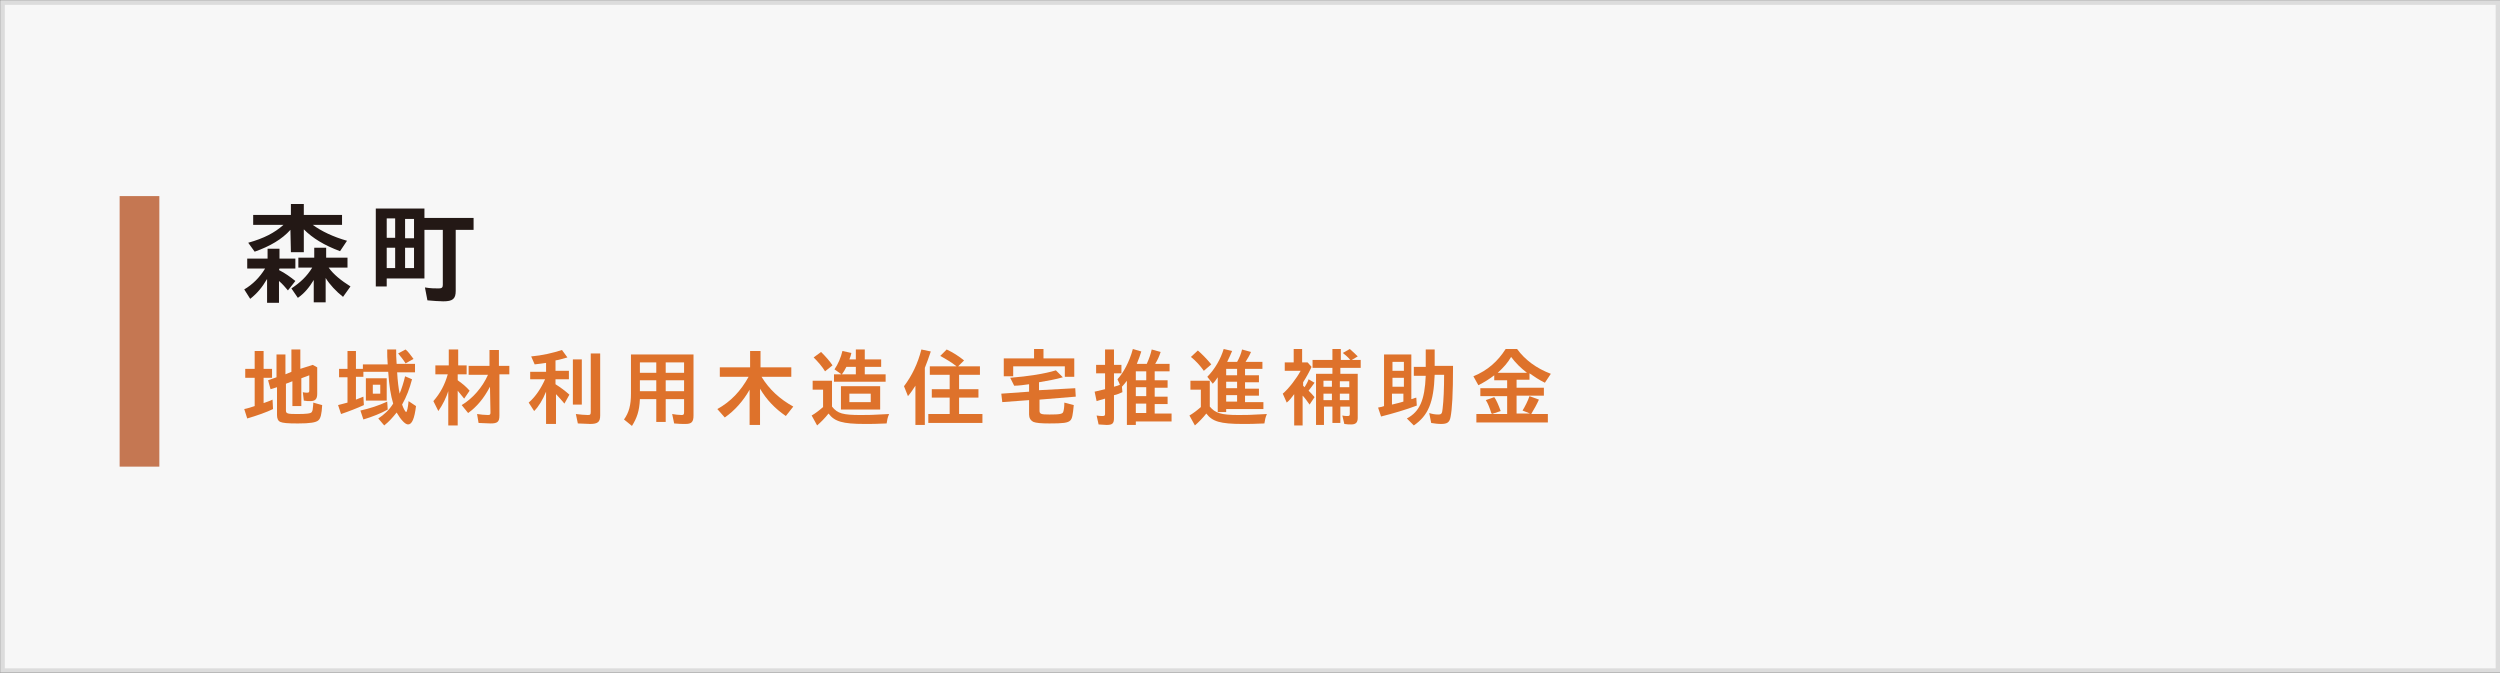 <?xml version="1.0" encoding="utf-8"?>
<!-- Generator: Adobe Illustrator 26.2.1, SVG Export Plug-In . SVG Version: 6.00 Build 0)  -->
<svg version="1.1" id="レイヤー_1" xmlns="http://www.w3.org/2000/svg" xmlns:xlink="http://www.w3.org/1999/xlink" x="0px"
	 y="0px" viewBox="0 0 503.6 135.5" style="enable-background:new 0 0 503.6 135.5;" xml:space="preserve">
<rect x="0" y="0" width="503.6" height="135.5" fill="#333333" stroke="none"/>
<style type="text/css">
	.st0{fill:#F7F7F7;stroke:#DCDCDC;stroke-width:0.95;stroke-miterlimit:10;}
	.st1{fill:#C57752;}
	.st2{fill:#231815;}
	.st3{fill:#DE722B;}
</style>
<rect x="0.5" y="0.5" class="st0" width="502.7" height="134.6"/>
<rect x="24.1" y="39.5" class="st1" width="8" height="54.5"/>
<g>
	<path class="st2" d="M56.2,54.4c1.2,0.6,2.3,1.4,3.3,2.2L58,58.5c-0.5-0.6-1.1-1.3-1.8-1.9V61h-2.4v-4.8c-1,1.7-2,2.9-3.4,4
		l-1.2-1.9c1.7-1,3.1-2.4,4.2-4.2h-3.6v-2h4.1v-2h2.4v2h3.2v2h-3.2L56.2,54.4L56.2,54.4z M58.5,46.3c-1.7,1.9-4.1,3.3-7.2,4.4
		L50,48.9c3.2-0.9,5.3-2,7.1-3.6H51v-2h7.6v-2.2h2.6v2.2h7.7v2H63c1.8,1.3,4.1,2.4,6.9,3.2l-1.4,2.1c-3.2-1.2-5.5-2.6-7.3-4.4v4.6
		h-2.6L58.5,46.3L58.5,46.3z M63.2,56.4c-0.9,1.5-1.9,2.7-3.2,3.6l-1.3-1.9c1.8-1.2,3.1-2.4,4.2-4.2h-2.8v-2h3.2v-2h2.4v2H70v2h-3.8
		c1,1.4,2.5,2.6,4.4,3.8l-1.5,2.1c-1.4-1.1-2.7-2.5-3.5-3.8v4.9h-2.4C63.2,60.9,63.2,56.4,63.2,56.4z"/>
	<path class="st2" d="M77.9,57.7h-2.2V42h9.8v1.9h9.9v2.4h-3.6v12.3c0,1.6-0.6,2.1-2.5,2.1c-0.9,0-2-0.1-3.2-0.2l-0.5-2.6
		c1.1,0.2,2.1,0.2,2.8,0.2c0.6,0,0.8-0.2,0.8-0.7V46.3h-3.7v9.8h-7.6L77.9,57.7L77.9,57.7z M79.6,47.9V44h-1.7v3.9H79.6z M79.6,54
		v-4.1h-1.7V54H79.6z M81.6,44.1V48h1.8v-3.9H81.6z M81.6,49.9V54h1.8v-4.1H81.6z"/>
</g>
<g>
	<path class="st3" d="M49.4,76.1v-1.8h1.9v-3.6h1.8v3.6h1.7v1.8h-1.7v5.1c0.5-0.2,1.2-0.4,1.8-0.7l0.1,1.9c-1.2,0.6-3.2,1.3-5.2,1.9
		l-0.6-1.9c0.9-0.2,1.2-0.3,2.1-0.6v-5.7C51.3,76.1,49.4,76.1,49.4,76.1z M58.7,74.9v-4.5h1.8v3.9l2.5-0.8l0.9,0.5v5.3
		c0,1.1-0.4,1.5-1.4,1.5c-0.4,0-0.7,0-1.3-0.1L61,79c0.3,0.1,0.6,0.1,0.9,0.1c0.3,0,0.4-0.1,0.4-0.4v-3.1l-1.6,0.6v5.6h-1.8v-5
		l-1.3,0.5v5.4c0,0.6,0.3,0.7,2.2,0.7c2,0,2.8-0.1,3-0.4s0.2-0.5,0.3-1.6c0-0.2,0-0.2,0-0.3l1.8,0.5c-0.1,1.8-0.3,2.7-0.8,3.1
		s-1.6,0.6-4.1,0.6c-2.2,0-3-0.1-3.5-0.3s-0.7-0.7-0.7-1.4V78l-1.3,0.4L54,76.6l1.7-0.6v-4.6h1.8v4L58.7,74.9z"/>
	<path class="st3" d="M76.2,84.3c1.2-0.8,2.2-1.7,3-3c-0.5-1.7-0.8-3.5-1-6.4h-5v1h-1.5v4.6c0.7-0.3,1-0.4,1.5-0.6l0.1,1.7
		c-1.3,0.6-3.1,1.3-4.6,1.8l-0.6-1.8c0.7-0.2,1.1-0.3,1.9-0.5V76h-1.7v-1.7H70v-3.6h1.7v3.6h1.4v-0.9h5c-0.1-1.5-0.1-1.6-0.1-3h1.8
		c0,0.8,0,1.8,0.1,2.9h3.7V75H80c0.1,1.8,0.3,3.3,0.5,4.3c0.4-1,0.8-2.2,1.1-3.5l1.4,0.6c-0.5,1.9-1.1,3.5-2,5.1
		c0.3,0.9,0.7,1.5,0.8,1.5c0.2,0,0.4-1,0.5-2.2l1.5,1c-0.3,2.5-0.8,3.7-1.6,3.7c-0.6,0-1.5-1-2.3-2.4c-0.8,1-1.5,1.8-2.5,2.6
		L76.2,84.3z M72.6,82.7c1.8-0.4,3.7-1,5.4-1.8l0.1,1.6c-1.2,0.7-3.2,1.5-4.9,2L72.6,82.7z M73.7,80.7v-4.5h4.2v4.5H73.7z
		 M76.6,79.3v-1.8h-1.5v1.8H76.6z M81.7,73.2c-0.5-0.8-1-1.4-1.5-2l1.5-0.8c0.5,0.4,1,1.1,1.6,1.9L81.7,73.2z"/>
	<path class="st3" d="M90.4,78.5c-0.5,1.6-1.2,3-2.1,4.3l-1-2c1.4-1.6,2.3-3.3,2.9-5.4h-2.5v-1.8h2.7v-3.2h1.9v3.2H94v1.8h-1.8v1.2
		c1.1,0.8,1.7,1.3,2.4,2.1l-1.1,1.6c-0.4-0.5-0.9-1.1-1.3-1.6v7h-1.9v-7.2H90.4z M98.7,77.9c-1.2,2.3-2.6,4-4.4,5.3L93,81.6
		c2.2-1.3,4.2-3.6,5.3-6.1h-3.9v-1.8h4.2v-3.2h1.9v3.2h2.1v1.7h-2v8.3c0,1.3-0.4,1.6-1.8,1.6c-0.9,0-1.6-0.1-2.4-0.1l-0.3-1.8
		c0.7,0.1,1.5,0.2,2.2,0.2c0.4,0,0.5-0.1,0.5-0.5L98.7,77.9L98.7,77.9z"/>
	<path class="st3" d="M106.8,76.6v-1.7h3.2v-1.8c-0.7,0.1-1.3,0.2-2.3,0.3l-0.7-1.6c2.2-0.2,4.4-0.7,6.2-1.3l1.1,1.5
		c-0.8,0.2-1.6,0.5-2.4,0.6v2.1h2.7v1.7h-2.7v1c1.1,0.7,1.9,1.3,2.8,2.1l-1,1.8c-0.7-0.8-1-1.2-1.7-1.9v6h-2v-6.5
		c-0.7,1.7-1.5,3-2.4,3.9l-1.1-1.7c1.4-1.2,2.5-2.9,3.3-4.7h-3V76.6z M117.2,72.4v9.1h-1.8v-9.1H117.2z M120.9,71.2v12.5
		c0,1.3-0.5,1.7-2,1.7c-0.8,0-1.7-0.1-2.5-0.1l-0.4-1.9c0.9,0.1,1.7,0.2,2.4,0.2c0.5,0,0.6-0.1,0.6-0.6V71.2H120.9z"/>
	<path class="st3" d="M128.9,80.4c-0.1,2.4-0.6,3.8-1.6,5.4l-1.6-1.3c1-1.4,1.4-2.9,1.4-5.2v-7.9h12.6v12.3c0,1.3-0.4,1.7-1.6,1.7
		c-0.7,0-1.5,0-2.3-0.1l-0.4-1.9c0.6,0.1,1.3,0.2,1.9,0.2c0.4,0,0.5-0.1,0.5-0.6v-2.6h-3.7V85h-1.9v-4.6H128.9z M132.2,75.1V73h-3.3
		v2.1H132.2z M132.2,78.8v-2.2h-3.3v2.2H132.2z M134.1,73v2.1h3.7V73H134.1z M134.1,76.6v2.2h3.7v-2.2H134.1z"/>
	<path class="st3" d="M153.4,75.9c1.6,2.6,3.7,4.5,6.4,6l-1.5,1.9c-2.2-1.5-3.9-3.3-5.2-5.5v7.3H151v-7.1c-1.3,2.3-3,4.2-5,5.6
		l-1.5-1.7c2.7-1.5,4.7-3.6,6.3-6.5H145V74h6.1v-3.3h2.1V74h6.2v1.9C159.4,75.9,153.4,75.9,153.4,75.9z"/>
	<path class="st3" d="M167.6,81.9c1.1,1.4,2.2,1.7,5.8,1.7c1.4,0,2.4,0,5.7-0.2c-0.3,0.7-0.4,1.2-0.5,1.9c-2,0.1-3.2,0.1-4.4,0.1
		c-4.5,0-6.1-0.5-7.3-2.1c-0.7,0.9-1.6,1.8-2.3,2.4l-1.1-2c0.7-0.4,1.5-1,2.3-1.7v-3.5h-2.1v-1.8h3.9L167.6,81.9L167.6,81.9z
		 M166.2,74.8c-0.6-1-1.5-2-2.3-2.8l1.5-1.1c0.9,0.9,1.8,1.9,2.3,2.7L166.2,74.8z M168.1,74.4c0.7-1,1.3-2.4,1.6-3.7l1.8,0.4
		c-0.1,0.5-0.2,0.8-0.4,1.3h1.3v-2h1.8v2h3.3v1.5h-3.3v1.5h4.2v1.5H168v-1.5h1.5L168.1,74.4z M169.4,82.5v-4.7h7.9v4.7H169.4z
		 M172.4,75.4v-1.5h-1.9c-0.3,0.6-0.6,1.1-0.9,1.5H172.4z M175.4,81v-1.7h-4.3V81H175.4z"/>
	<path class="st3" d="M184.4,77.7c-0.6,0.9-0.9,1.4-1.5,2.1l-0.8-2c1.6-2.1,2.8-4.6,3.5-7.4l1.9,0.4c-0.5,1.5-0.7,2-1.2,3.3v11.5
		h-1.9V77.7z M197.4,73.8v1.7h-4.2v2.9h3.9v1.7h-3.9v3.3h4.7v1.8H187v-1.8h4.3v-3.3h-3.6v-1.7h3.6v-2.9h-4v-1.7h5.4
		c-1-0.8-2.2-1.5-3.3-2.1l1.3-1.3c1.3,0.6,2.5,1.4,3.5,2.2l-1.2,1.2C193,73.8,197.4,73.8,197.4,73.8z"/>
	<path class="st3" d="M216.6,78.2l0.1,1.7l-7.3,0.6v2.2c0,0.7,0.3,0.8,2,0.8c2.1,0,2.7-0.1,2.8-0.6c0.1-0.3,0.2-0.9,0.2-1.8l1.9,0.5
		c-0.2,2-0.3,2.7-0.7,3.1c-0.5,0.5-1.5,0.6-4.2,0.6c-1.7,0-2.7-0.1-3.2-0.3c-0.6-0.3-0.9-0.8-0.9-1.5v-2.9l-5.4,0.4l-0.2-1.7
		l5.6-0.4v-1.5c-0.7,0.1-2.1,0.3-3,0.3l-0.8-1.6c3.7-0.3,6.9-0.8,9.2-1.5l1.4,1.4c-1.4,0.4-3,0.7-4.8,1v1.6L216.6,78.2z M208.2,70.3
		h2v1.9h6.2v3.7h-1.9v-2.1h-10.4v2h-1.9v-3.6h6.1v-1.9H208.2z"/>
	<path class="st3" d="M228.7,85.6H227v-8.9c-0.3,0.4-0.7,0.9-1,1.2l0.1,1.1c-0.7,0.3-1.1,0.5-1.7,0.6v4.6c0,1.1-0.3,1.4-1.5,1.4
		c-0.6,0-1.1-0.1-1.6-0.1l-0.4-1.8c0.5,0.1,0.9,0.1,1.2,0.1c0.4,0,0.5-0.1,0.5-0.4v-3.1c-1,0.3-1.1,0.3-1.7,0.5l-0.4-1.9
		c0.9-0.2,1.3-0.3,2.1-0.5v-3.2h-1.8v-1.7h1.8v-3.1h1.8v3.1h1.5v1.7h-1.5v2.7c0.7-0.2,0.8-0.2,1.2-0.4l-0.5-1.1
		c1.2-1.3,2.4-3.5,3.1-6.1l1.7,0.5c-0.3,0.9-0.4,1.3-0.9,2.5h2c0.5-1.1,0.8-2,1-2.9l1.8,0.5c-0.3,0.9-0.6,1.6-1.1,2.4h2.9v1.5h-3
		v1.8h2.6v1.5h-2.6v1.8h2.6v1.5h-2.6v1.9h3.4v1.6h-7.2v0.7C228.8,85.6,228.7,85.6,228.7,85.6z M230.9,76.6v-1.8h-2.1v1.8H230.9z
		 M230.9,79.8V78h-2.1v1.8H230.9z M230.9,83.2v-1.9h-2.1v1.9H230.9z"/>
	<path class="st3" d="M243.7,81.9c1.1,1.3,2.2,1.7,5.8,1.7c1.4,0,2.4,0,5.7-0.2c-0.3,0.7-0.4,1.2-0.5,1.9c-2,0.1-3.2,0.1-4.4,0.1
		c-4.5,0-6.1-0.5-7.3-2.1c-0.7,0.9-1.6,1.8-2.3,2.4l-1.1-2c0.7-0.4,1.5-1,2.3-1.7v-3.5h-2.1v-1.8h3.9L243.7,81.9L243.7,81.9z
		 M242.5,74.7c-0.7-1-1.6-2-2.6-2.8l1.4-1.3c0.8,0.7,1.8,1.7,2.7,2.8L242.5,74.7z M249.2,72.9c0.4-0.7,0.8-1.6,1-2.5l1.8,0.5
		c-0.3,0.7-0.7,1.4-1.1,2h3.4v1.4h-3.5v1.3h2.8V77h-2.8v1.3h2.8v1.4h-2.8V81h3.7v1.4H247V83h-1.7v-7c-0.4,0.6-0.7,1-1,1.3l-1.1-1.4
		c1.5-1.5,2.7-3.6,3.3-5.6l1.7,0.4c-0.3,0.7-0.6,1.4-1,2.2H249.2z M249.2,75.6v-1.3H247v1.3H249.2z M249.2,78.2v-1.3H247v1.3H249.2z
		 M249.2,80.9v-1.3H247v1.3H249.2z"/>
	<path class="st3" d="M264.8,77.1c-0.4,0.6-0.9,1.2-1.2,1.6c0.5,0.5,0.8,0.8,1.2,1.3l-1,1.5c-0.5-0.7-0.9-1.3-1.4-1.8v6h-1.7v-6.3
		c-0.6,0.8-0.9,1.2-1.5,1.7l-0.8-1.8c1.2-1,2.8-3.1,3.6-4.6h-3.2V73h1.8v-2.7h1.7V73h1.1l0.8,0.9c-0.4,0.9-1,2-1.7,3.1v0.7l0.1,0.1
		l0.1,0.1l0.1,0.1c0.3-0.5,0.7-1.2,0.8-1.6L264.8,77.1z M272,72.5c-0.5-0.6-1-1-1.5-1.4l1.4-0.8c0.7,0.6,1.1,1,1.6,1.5l-1.2,0.7h1.8
		v1.6H270v1.2h3.5v8.9c0,0.9-0.4,1.3-1.3,1.3c-0.4,0-0.9,0-1.4-0.1l-0.4-1.7c0.4,0.1,0.7,0.1,1.1,0.1c0.3,0,0.4-0.1,0.4-0.4v-1.5
		H270v3.3h-1.6v-3.3h-1.7v3.7h-1.6V75.3h3.3v-1.2h-4v-1.6h4v-2.2h1.7v2.2C270.1,72.5,272,72.5,272,72.5z M268.3,76.7h-1.7v1.2h1.7
		V76.7z M268.3,79.3h-1.7v1.3h1.7V79.3z M271.8,78v-1.2h-1.9V78H271.8z M271.8,80.6v-1.3h-1.9v1.3H271.8z"/>
	<path class="st3" d="M278.8,71.4h5.5v9c0.5-0.1,0.5-0.2,1-0.3l0.1,1.6c-2.1,0.8-4.8,1.6-7.2,2.2l-0.6-1.8c0.7-0.1,0.9-0.2,1.2-0.3
		V71.4z M282.8,74.7v-1.8h-2.3v1.8H282.8z M282.8,77.9v-1.8h-2.3v1.8H282.8z M280.4,81.5c1.2-0.3,1.7-0.4,2.3-0.6v-1.6h-2.3V81.5z
		 M292.7,73.7c0,5.8-0.2,8.8-0.5,10.3c-0.2,1.1-0.7,1.4-1.9,1.4c-0.7,0-1.4-0.1-2-0.2l-0.4-2c0.6,0.2,1.2,0.3,1.8,0.3
		c0.7,0,0.8-0.2,0.9-1.2c0.2-1.6,0.3-4.1,0.3-6.8H289c-0.2,5.6-1.3,8.2-4.2,10.2l-1.4-1.4c2.6-1.4,3.6-3.7,3.8-8.6h-2.4v-1.8h2.4
		v-3.5h1.8v3.3L292.7,73.7L292.7,73.7z"/>
	<path class="st3" d="M301,76.6v-1c-0.9,0.7-2,1.4-3.2,2l-1-1.8c2.9-1.2,4.9-3,6.5-5.5h2.3c1.6,2.2,3.9,3.9,6.8,5l-1.2,1.8
		c-1.2-0.6-2.1-1.2-3.1-1.9v1.3h-2.6v1.6h5.5v1.6h-5.5v3.6h2.7l-1.5-0.6c0.5-0.8,1.1-2,1.4-2.9l1.9,0.7c-0.4,0.9-1,2-1.5,2.8v0.1
		h3.3v1.7h-14.4v-1.7h3.1v-0.1l-0.1-0.1c-0.3-1-0.7-2-1.1-2.6L301,80c0.4,0.5,0.9,1.7,1.3,2.8l-1.8,0.6h3.1v-3.6h-5.4v-1.6h5.4v-1.6
		C303.6,76.6,301,76.6,301,76.6z M307.6,75.1c-1.3-1-2.3-2-3.2-3.2c-0.7,1.2-1.5,2.1-2.7,3.2H307.6z"/>
</g>
</svg>
